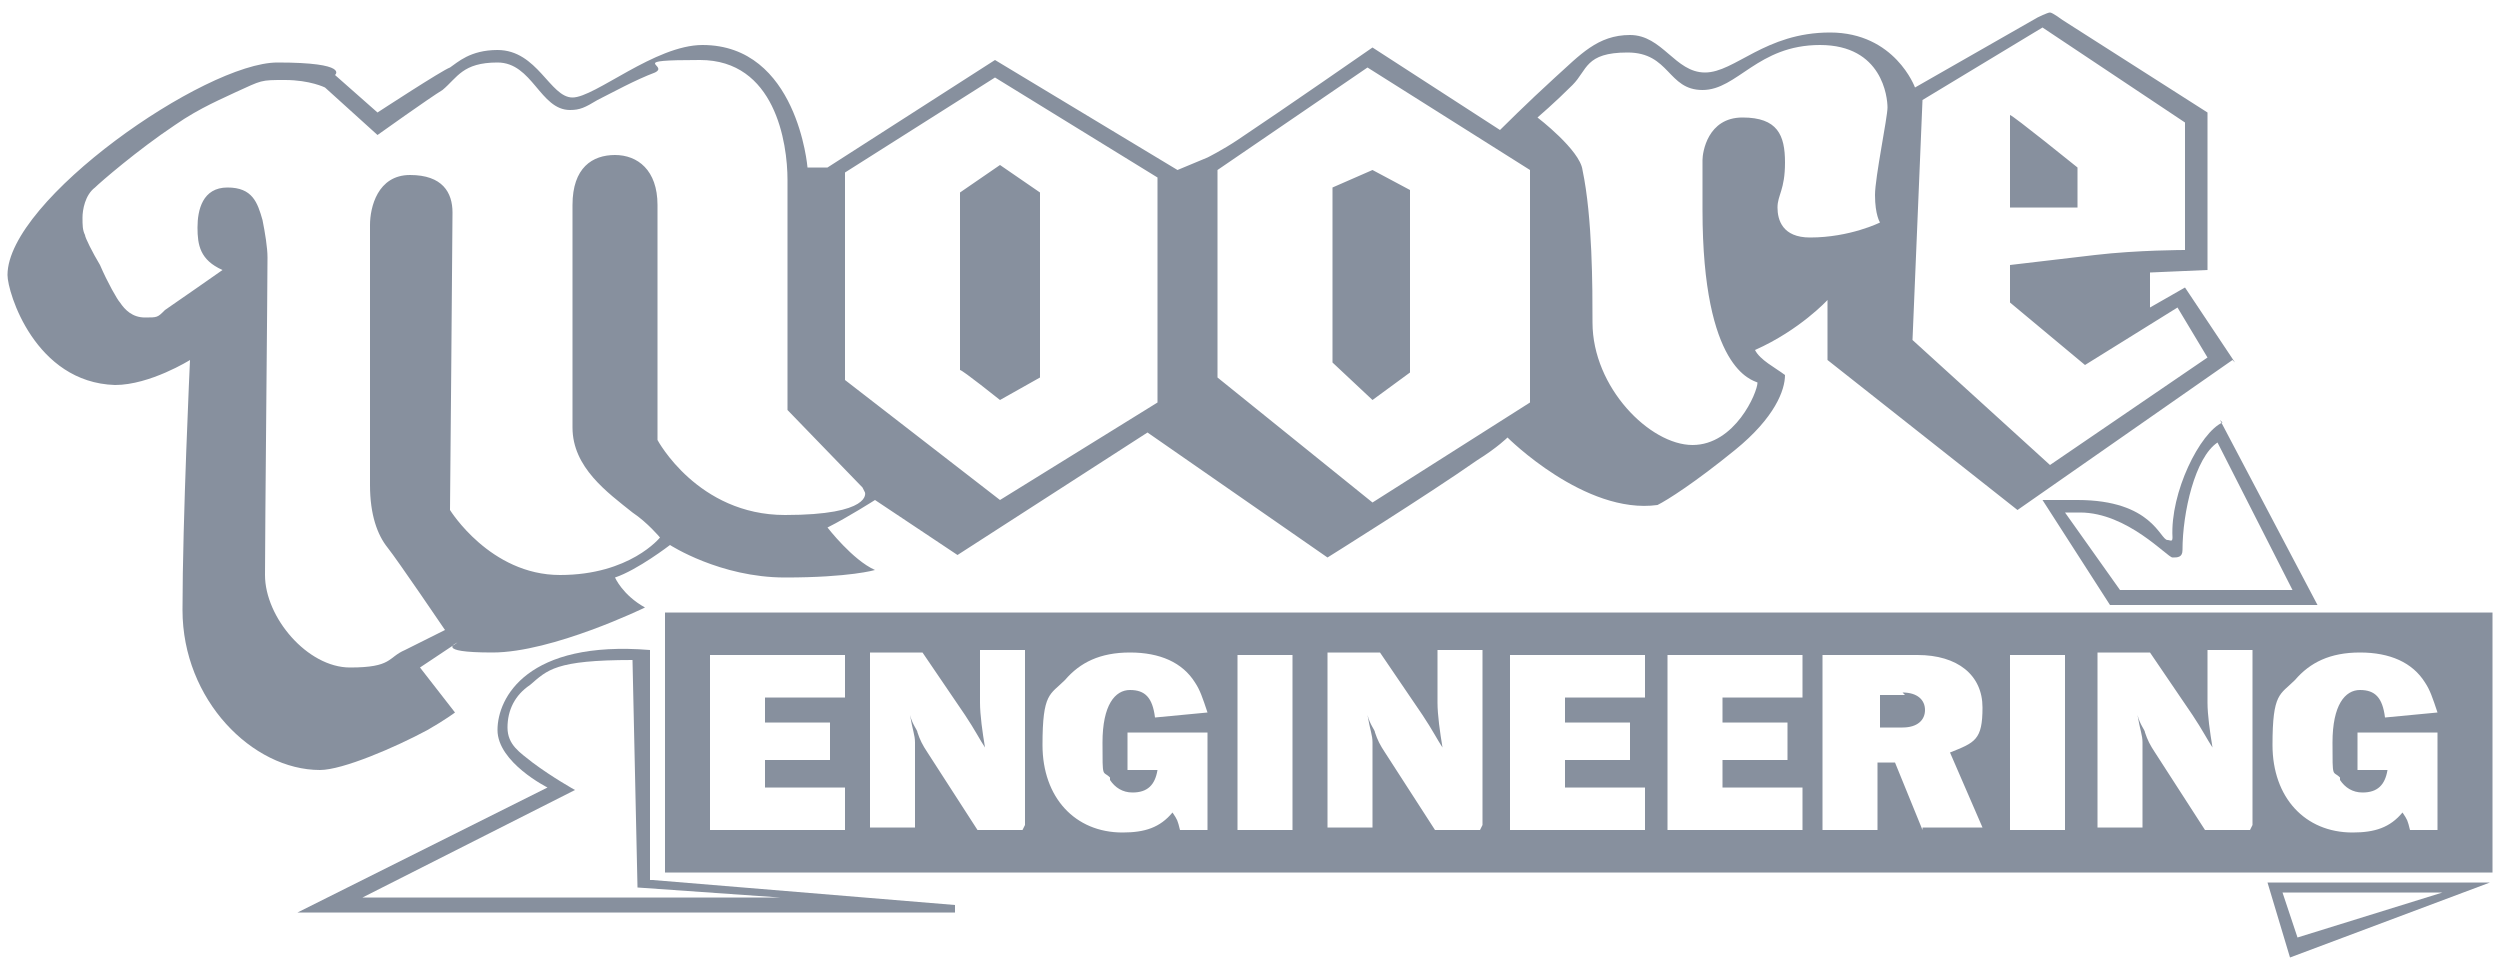 <?xml version="1.0" encoding="UTF-8"?>
<svg id="Layer_1" xmlns="http://www.w3.org/2000/svg" version="1.1" viewBox="0 0 100 39.1">
  <!-- Generator: Adobe Illustrator 29.0.0, SVG Export Plug-In . SVG Version: 2.1.0 Build 186)  -->
  <path d="M90.7,35.3l.9,3,8-3h-8.9ZM91.3,35.7h6.4s-5.8,1.8-5.8,1.8l-.6-1.8Z" fill="#87909e" fill-rule="evenodd"/>
  <path d="M88.9,16.9c-.9.4-2.1,2.8-2,4.6,0,.2-.1.1-.2.1-.3,0-.6-1.6-3.6-1.6s-1.4,0-1.4,0l2.7,4.2h8.3s-3.9-7.4-3.9-7.4ZM82.7,20.5s0,0,.5,0c1.9,0,3.5,1.8,3.7,1.8s.4,0,.4-.3c0-1.5.5-3.7,1.4-4.3l3,5.9h-6.9s-2.2-3.1-2.2-3.1Z" fill="#87909e" fill-rule="evenodd"/>
  <path d="M26,35.2v-9.2c-4.9-.4-6.1,1.9-6.1,3.2s2,2.3,2,2.3l-10,5h26.3v-.3l-12.1-1ZM14.5,35.9l8.5-4.3s-.9-.5-1.7-1.1c-.5-.4-1-.7-1-1.4s.3-1.3.9-1.7c.7-.6,1-1,4.1-1l.2,9.1,5.7.4H14.5Z" fill="#87909e" fill-rule="evenodd"/>
  <g>
    <path d="M76.2,27.8h-1v1.3h.9c.6,0,.9-.3.9-.7s-.3-.7-.9-.7Z" fill="#87909e" fill-rule="evenodd"/>
    <path d="M26.6,24.5v10.4h73.1v-10.4H26.6ZM33.8,27.9h-3.2v1h2.6v1.5h-2.6v1.1h3.2v1.7h-5.4v-7h5.4v1.6ZM40.9,33.2h-1.8l-2-3.1c-.2-.3-.3-.5-.4-.8,0-.1-.2-.3-.3-.7.1.6.2.8.2,1.1v3.4h-1.8v-7h2.1l1.7,2.5c.4.6.6,1,.8,1.3-.1-.6-.2-1.3-.2-1.8v-2.1h1.8v7ZM44.4,31.2c.2.3.5.5.9.5.6,0,.9-.3,1-.9h-1.2v-1.5h3.2v3.9h-1.1c-.1-.4-.1-.4-.3-.7-.5.6-1.1.8-2,.8-1.9,0-3.2-1.4-3.2-3.5s.3-2,.9-2.6c.6-.7,1.4-1.1,2.6-1.1s2.1.4,2.6,1.2c.2.3.3.6.5,1.2l-2.1.2c-.1-.8-.4-1.1-1-1.1s-1.1.6-1.1,2.1,0,1.1.3,1.4ZM51.7,33.2h-2.2v-7h2.2v7ZM59.2,33.2h-1.8l-2-3.1c-.2-.3-.3-.5-.4-.8,0-.1-.2-.3-.3-.7.1.6.2.8.2,1.1v3.4h-1.8v-7h2.1l1.7,2.5c.4.6.6,1,.8,1.3-.1-.6-.2-1.3-.2-1.8v-2.1h1.8v7ZM65.8,27.9h-3.2v1h2.6v1.5h-2.6v1.1h3.2v1.7h-5.4v-7h5.4v1.6ZM72.1,27.9h-3.2v1h2.6v1.5h-2.6v1.1h3.2v1.7h-5.4v-7h5.4v1.6ZM76.9,33.2l-1.1-2.7h-.7v2.7h-2.2v-7h3.8c1.6,0,2.6.8,2.6,2.1s-.3,1.4-1.3,1.8l1.3,3h-2.4ZM82.6,33.2h-2.2v-7h2.2v7ZM90,33.2h-1.8l-2-3.1c-.2-.3-.3-.5-.4-.8,0-.1-.2-.3-.3-.7.1.6.2.8.2,1.1v3.4h-1.8v-7h2.1l1.7,2.5c.4.6.6,1,.8,1.3-.1-.6-.2-1.3-.2-1.8v-2.1h1.8v7ZM93.6,31.2c.2.3.5.5.9.5.6,0,.9-.3,1-.9h-1.2v-1.5h3.2v3.9h-1.1c-.1-.4-.1-.4-.3-.7-.5.6-1.1.8-2,.8-1.9,0-3.2-1.4-3.2-3.5s.3-2,.9-2.6c.6-.7,1.4-1.1,2.6-1.1s2.1.4,2.6,1.2c.2.3.3.6.5,1.2l-2.1.2c-.1-.8-.4-1.1-1-1.1s-1.1.6-1.1,2.1,0,1.1.3,1.4Z" fill="#87909e" fill-rule="evenodd"/>
  </g>
  <path d="M83.1,8.3h-2.7v-3.7c.1,0,2.7,2.1,2.7,2.1v1.6ZM89.3,14.4l-8.6,6-7.6-6v-2.4c0,0-1.1,1.2-2.9,2,.2.4.8.7,1.2,1,0,.6-.4,1.7-2,3s-2.7,2-3.1,2.2c-2.9.4-6-2.7-6-2.7,0,0-.4.4-1.2.9-2,1.4-6,3.9-6,3.9l-7.2-5-7.6,4.9-3.3-2.2s-1.1.7-1.9,1.1c0,0,1,1.3,1.9,1.7,0,0-1,.3-3.6.3s-4.6-1.3-4.6-1.3c0,0-1.3,1-2.2,1.3,0,0,.3.7,1.2,1.2,0,0-3.7,1.8-6.1,1.8s-1.4-.4-1.4-.4l-1.5,1,1.4,1.8s-.4.3-1.1.7c-1.3.7-3.4,1.6-4.3,1.6-2.7,0-5.5-2.8-5.5-6.4s.3-10,.3-10c0,0-1.6,1-3,1C1.4,15.3.3,11.7.3,11,.3,8,8.2,2.5,11.1,2.5s2.3.5,2.3.5l1.7,1.5s2.6-1.7,2.9-1.8c.3-.2.8-.7,1.9-.7,1.6,0,2.1,1.9,3,1.9s3.3-2.1,5.2-2.1c3.8,0,4.2,4.9,4.2,4.9h.8c0,0,6.7-4.3,6.7-4.3l7.3,4.4,1.2-.5s.6-.3,1.2-.7c1.8-1.2,5.4-3.7,5.4-3.7l5.1,3.3s1.1-1.1,2.2-2.1c1-.9,1.7-1.7,3-1.7s1.8,1.5,3,1.5,2.4-1.6,5-1.6,3.4,2.2,3.4,2.2l4.9-2.8s.4-.2.5-.2c.1,0,.5.3.5.3l5.8,3.7v6.3s-2.3.1-2.3.1v1.4l1.4-.8,2,3ZM34.5,19.5l-3-3.1s0-7.7,0-9.2-.5-4.8-3.5-4.8-1.2.2-1.8.5c-.8.3-1.7.8-2.3,1.1-.5.3-.7.4-1.1.4-1.2,0-1.5-1.9-2.9-1.9s-1.6.6-2.2,1.1c-.5.3-2.6,1.8-2.6,1.8l-2.1-1.9s-.6-.3-1.6-.3-.9,0-2,.5c-.4.2-1.4.6-2.4,1.3-1.5,1-3,2.3-3.2,2.5-.4.3-.5.9-.5,1.2s0,.5.1.7c0,.1.3.7.6,1.2.3.7.7,1.4.8,1.5.2.3.5.6,1,.6s.5,0,.8-.3c.3-.2,2.3-1.6,2.3-1.6-.9-.4-1-1-1-1.7s.2-1.6,1.2-1.6,1.2.6,1.4,1.3c.1.5.2,1.1.2,1.5,0,1.1-.1,11-.1,12.7s1.7,3.7,3.4,3.7,1.5-.4,2.2-.7c.8-.4,1.6-.8,1.6-.8,0,0-1.9-2.8-2.3-3.3s-.7-1.3-.7-2.5,0-9.7,0-10.4.3-2,1.6-2,1.7.7,1.7,1.5-.1,11.9-.1,11.9c0,0,1.6,2.6,4.4,2.6s4-1.5,4-1.5c0,0-.5-.6-1.1-1-1-.8-2.4-1.8-2.4-3.4s0-7.4,0-8.9.8-2,1.7-2,1.7.6,1.7,2,0,9.4,0,9.4c0,0,1.6,3,5.1,3s3.2-.9,3.2-.9ZM46.3,16.2V7.1s-6.5-4-6.5-4l-6,3.8v8.3c0,0,6.2,4.8,6.2,4.8l6.3-3.9ZM61.2,16.1V6.8s-6.5-4.1-6.5-4.1l-6,4.1v8.3l6.2,5,6.3-4ZM75,7.8c0-.7.5-3.1.5-3.5s-.2-2.5-2.7-2.5-3.3,1.8-4.7,1.8-1.3-1.5-3-1.5-1.6.7-2.2,1.3c-.7.7-1.4,1.3-1.4,1.3,0,0,1.7,1.3,1.8,2.1.4,1.9.4,4.7.4,6.1,0,2.6,2.3,4.9,4,4.9s2.6-2.1,2.6-2.5c-.2-.1-2.2-.5-2.2-6.9s0-1.7,0-2,.2-1.7,1.6-1.7,1.7.7,1.7,1.8-.3,1.3-.3,1.8.2,1.2,1.3,1.2c1.6,0,2.8-.6,2.8-.6,0,0-.2-.3-.2-1.1ZM82,18.6l6.3-4.3-1.2-2-3.7,2.3-3-2.5v-1.5s1.7-.2,3.4-.4c1.7-.2,3.6-.2,3.6-.2v-5.1s-5.7-3.8-5.7-3.8l-4.8,2.9-.4,9.6,5.5,5ZM38.4,7.7v7.1c.1,0,1.6,1.2,1.6,1.2l1.6-.9v-7.4l-1.6-1.1-1.6,1.1ZM53.3,7.6v6.9l1.6,1.5,1.5-1.1v-7.3l-1.5-.8-1.6.7Z" fill="#87909e" fill-rule="evenodd"/>
</svg>